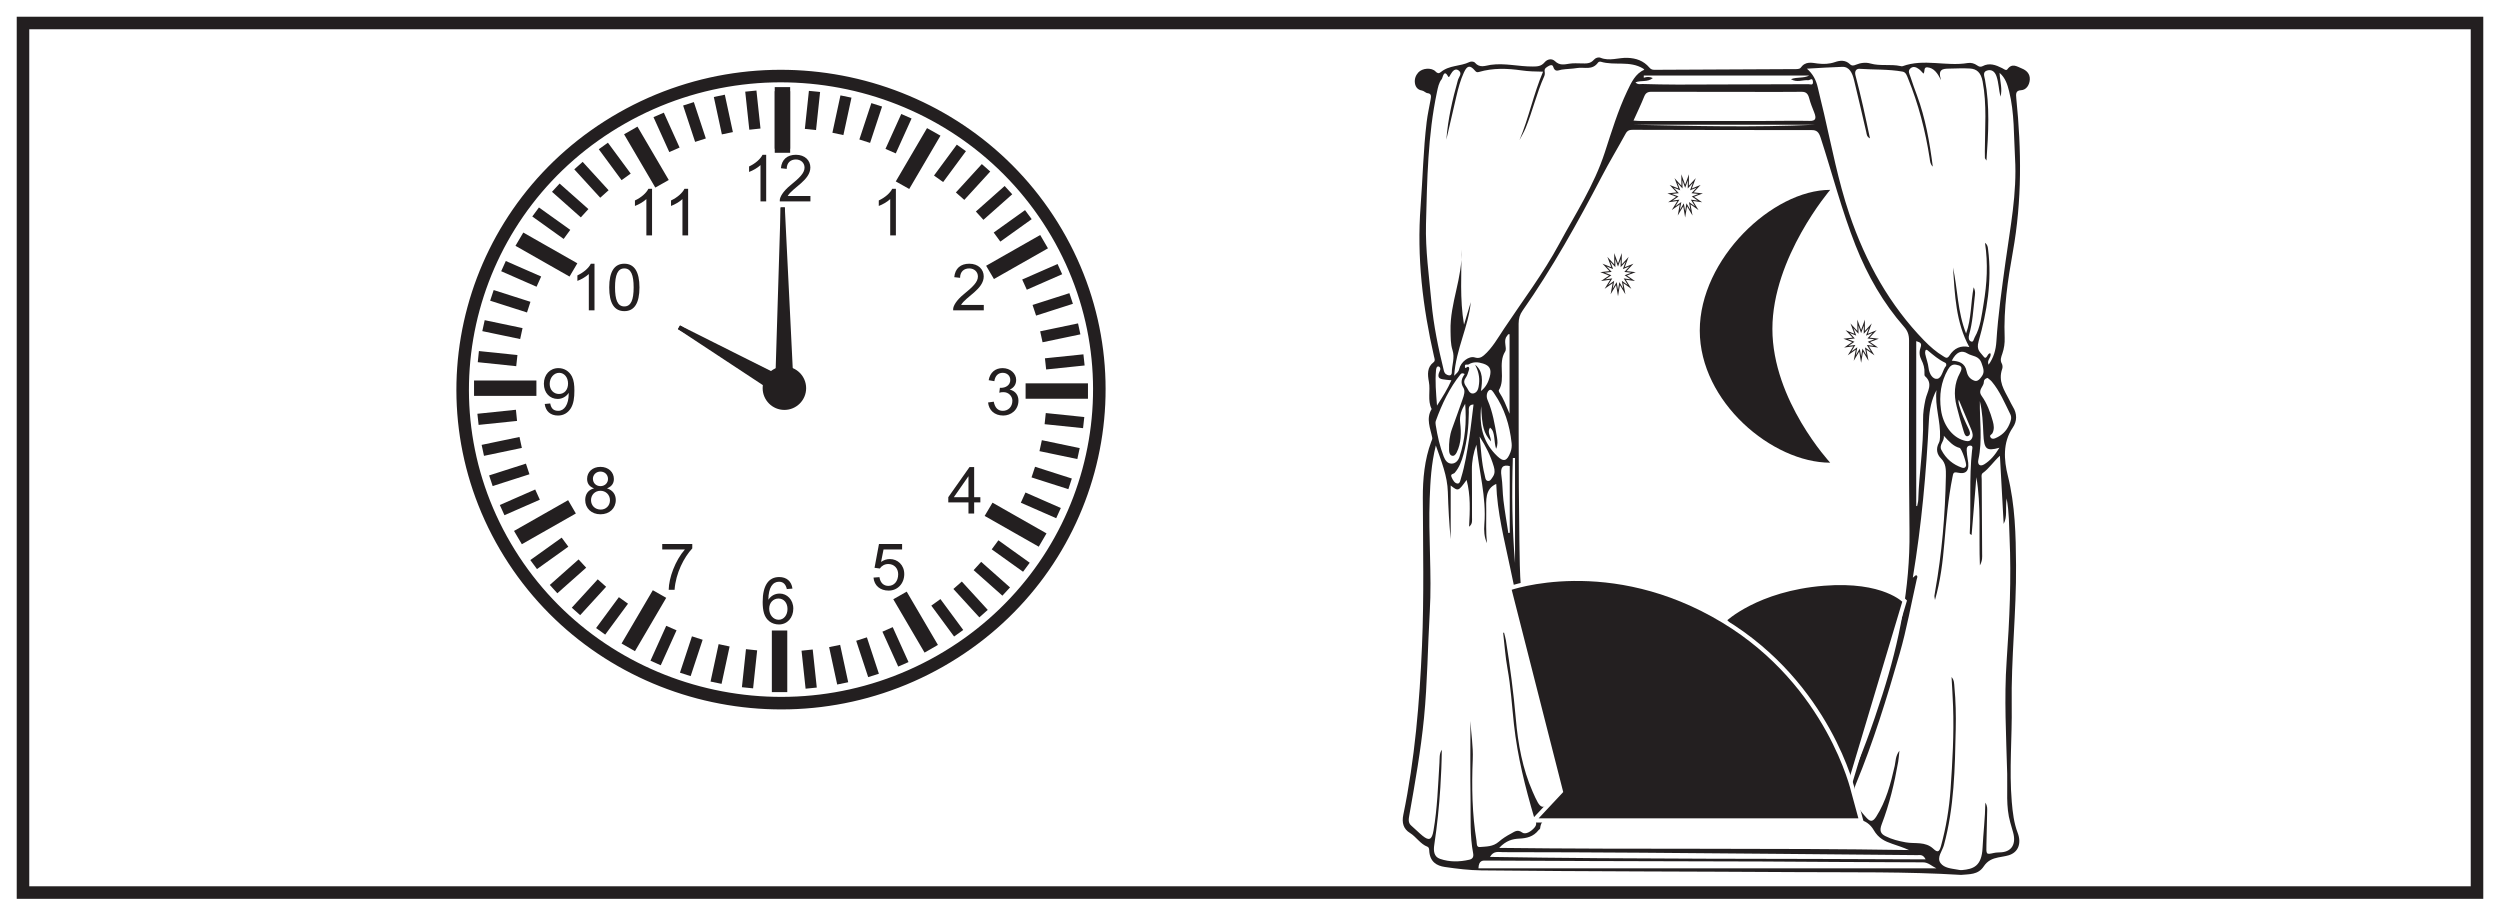 <?xml version="1.0" encoding="UTF-8"?>
<svg xmlns="http://www.w3.org/2000/svg" xmlns:xlink="http://www.w3.org/1999/xlink" width="598pt" height="219pt" viewBox="0 0 598 219" version="1.1">
<defs>
<g>
<symbol overflow="visible" id="glyph0-0">
<path style="stroke:none;" d="M 0.188 0 L 7.562 0 L 7.562 -10.312 L 0.188 -10.312 Z M 1.359 -9.594 L 6.375 -9.594 L 3.875 -5.812 Z M 0.938 -8.922 L 3.422 -5.172 C 3.422 -5.172 0.938 -1.391 0.938 -1.406 Z M 6.828 -8.922 L 6.828 -1.391 L 4.312 -5.172 Z M 6.375 -0.75 L 1.359 -0.75 L 3.875 -4.5 Z M 6.375 -0.75 "/>
</symbol>
<symbol overflow="visible" id="glyph0-1">
<path style="stroke:none;" d="M 5.812 -11.156 L 4.938 -11.156 C 4.453 -10.156 3.25 -9.078 1.719 -8.359 L 1.719 -7.047 C 2.609 -7.375 3.766 -8.031 4.453 -8.688 L 4.453 0 L 5.812 0 Z M 5.812 -11.156 "/>
</symbol>
<symbol overflow="visible" id="glyph0-2">
<path style="stroke:none;" d="M 2.328 -1.297 C 3.516 -3.312 7.75 -5.062 7.75 -8.125 C 7.75 -9.781 6.484 -11.156 4.297 -11.156 C 2.219 -11.156 0.891 -10.031 0.703 -7.938 L 2.094 -7.781 C 2.094 -9.266 3.031 -10.031 4.281 -10.031 C 5.5 -10.031 6.359 -9.203 6.359 -8.094 C 6.359 -6.75 5.078 -5.578 3.016 -3.891 C 1.125 -2.359 0.438 -0.984 0.438 -0.297 L 0.438 0 L 7.766 0 L 7.766 -1.297 Z M 2.328 -1.297 "/>
</symbol>
<symbol overflow="visible" id="glyph0-3">
<path style="stroke:none;" d="M 7.953 -3.391 C 7.953 -4.578 7.312 -5.672 5.875 -6.016 C 6.891 -6.484 7.406 -7.266 7.406 -8.344 C 7.406 -9.859 6.031 -11.156 4.156 -11.156 C 2.422 -11.156 1.156 -10.125 0.828 -8.266 L 2.188 -8.031 C 2.375 -9.328 3.109 -10.031 4.188 -10.031 C 5.219 -10.031 6 -9.344 6 -8.328 C 6 -7.031 4.844 -6.438 3.781 -6.438 C 3.688 -6.438 3.609 -6.438 3.516 -6.453 L 3.375 -5.266 C 3.812 -5.391 3.922 -5.406 4.391 -5.406 C 5.625 -5.406 6.5 -4.406 6.5 -3.375 C 6.5 -1.844 5.469 -0.938 4.219 -0.938 C 3.062 -0.938 2.328 -1.656 2.047 -3.125 L 0.688 -2.938 C 0.875 -1.109 2.188 0.188 4.328 0.188 C 6.125 0.188 7.953 -1.109 7.953 -3.391 Z M 7.953 -3.391 "/>
</symbol>
<symbol overflow="visible" id="glyph0-4">
<path style="stroke:none;" d="M 7.781 -8.391 C 7.562 -10.156 6.359 -11.156 4.609 -11.156 C 2.094 -11.156 0.656 -9.172 0.656 -5.203 C 0.656 -4.156 0.75 -3.234 0.984 -2.469 C 1.484 -0.812 2.844 0.188 4.547 0.188 C 6.547 0.188 7.984 -1.422 7.984 -3.609 C 7.984 -5.766 6.453 -7.203 4.75 -7.203 C 3.594 -7.203 2.672 -6.703 2.016 -5.719 C 2.031 -8.672 3.078 -10.031 4.562 -10.031 C 5.562 -10.031 6.172 -9.438 6.438 -8.281 Z M 2.219 -3.594 C 2.219 -5.062 3.234 -6.016 4.438 -6.016 C 5.703 -6.016 6.594 -5 6.594 -3.516 C 6.594 -2.031 5.703 -0.938 4.484 -0.938 C 3.203 -0.938 2.219 -2.109 2.219 -3.594 Z M 2.219 -3.594 "/>
</symbol>
<symbol overflow="visible" id="glyph0-5">
<path style="stroke:none;" d="M 6.609 -4.984 C 6.609 -2.469 5.562 -0.938 4.125 -0.938 C 2.969 -0.938 2.406 -1.516 2.188 -2.703 L 0.875 -2.578 C 1.094 -0.812 2.281 0.188 4.047 0.188 C 5.359 0.188 6.438 -0.438 7.141 -1.594 C 7.781 -2.688 7.969 -4.031 7.969 -5.75 C 7.969 -7.094 7.859 -8.188 7.391 -9.141 C 6.734 -10.422 5.531 -11.156 4.156 -11.156 C 2.125 -11.156 0.672 -9.609 0.672 -7.406 C 0.672 -5.219 2.109 -3.781 3.984 -3.781 C 5.031 -3.781 6.062 -4.359 6.609 -5.234 Z M 6.453 -7.469 C 6.453 -5.984 5.594 -4.969 4.281 -4.969 C 3.031 -4.969 2.062 -5.938 2.062 -7.375 C 2.062 -8.859 3.078 -10.031 4.328 -10.031 C 5.547 -10.031 6.453 -8.953 6.453 -7.469 Z M 6.453 -7.469 "/>
</symbol>
<symbol overflow="visible" id="glyph0-6">
<path style="stroke:none;" d="M 6.422 0 L 6.422 -2.656 L 7.906 -2.656 L 7.906 -3.906 L 6.422 -3.906 L 6.422 -11.109 L 5.312 -11.109 L 0.234 -3.906 L 0.234 -2.656 L 5.062 -2.656 L 5.062 0 Z M 1.562 -3.906 L 5.062 -8.922 L 5.062 -3.906 Z M 1.562 -3.906 "/>
</symbol>
<symbol overflow="visible" id="glyph0-7">
<path style="stroke:none;" d="M 3.062 -9.656 L 7.5 -9.656 L 7.5 -10.953 L 1.969 -10.953 L 0.906 -5.266 L 2.172 -5.094 C 2.594 -5.734 3.328 -6.172 4.188 -6.172 C 5.609 -6.172 6.562 -5.125 6.562 -3.734 C 6.562 -2.016 5.562 -0.938 4.219 -0.938 C 3.141 -0.938 2.297 -1.609 2.078 -3.031 L 0.656 -2.922 C 0.844 -0.984 2.266 0.188 4.281 0.188 C 6.422 0.188 8.016 -1.5 8.016 -3.766 C 8.016 -5.953 6.422 -7.359 4.562 -7.359 C 3.844 -7.359 3.109 -7.125 2.469 -6.672 Z M 3.062 -9.656 "/>
</symbol>
<symbol overflow="visible" id="glyph0-8">
<path style="stroke:none;" d="M 6.172 -9.656 C 3.844 -7 2.344 -2.859 2.297 0 L 3.703 0 C 3.969 -3.969 6 -7.844 7.938 -9.906 L 7.938 -10.953 L 0.75 -10.953 L 0.75 -9.656 Z M 6.172 -9.656 "/>
</symbol>
<symbol overflow="visible" id="glyph0-9">
<path style="stroke:none;" d="M 7.969 -3.219 C 7.969 -4.531 7.297 -5.547 5.875 -6.016 C 6.969 -6.438 7.516 -7.203 7.516 -8.25 C 7.516 -9.875 6.234 -11.156 4.297 -11.156 C 2.391 -11.156 1.109 -9.922 1.109 -8.281 C 1.109 -7.172 1.656 -6.422 2.766 -6.016 C 1.312 -5.641 0.656 -4.578 0.656 -3.219 C 0.656 -1.266 2.141 0.188 4.312 0.188 C 6.469 0.188 7.969 -1.25 7.969 -3.219 Z M 2.5 -8.328 C 2.5 -9.234 3.25 -10.031 4.297 -10.031 C 5.328 -10.031 6.109 -9.281 6.109 -8.266 C 6.109 -7.297 5.344 -6.547 4.312 -6.547 C 3.266 -6.547 2.5 -7.281 2.5 -8.328 Z M 2.047 -3.203 C 2.047 -4.406 2.938 -5.438 4.312 -5.438 C 5.531 -5.438 6.578 -4.516 6.578 -3.172 C 6.578 -1.812 5.547 -0.938 4.391 -0.938 C 2.984 -0.938 2.047 -1.922 2.047 -3.203 Z M 2.047 -3.203 "/>
</symbol>
<symbol overflow="visible" id="glyph0-10">
<path style="stroke:none;" d="M 0.703 -5.484 C 0.703 -1.688 1.922 0.188 4.328 0.188 C 6.703 0.188 7.938 -1.703 7.938 -5.484 C 7.938 -9.266 6.688 -11.156 4.312 -11.156 C 1.938 -11.156 0.703 -9.25 0.703 -5.484 Z M 2.094 -5.484 C 2.094 -8.484 2.734 -10.031 4.312 -10.031 C 5.922 -10.031 6.547 -8.453 6.547 -5.484 C 6.547 -2.5 5.906 -0.938 4.312 -0.938 C 2.719 -0.938 2.094 -2.516 2.094 -5.484 Z M 2.094 -5.484 "/>
</symbol>
</g>
</defs>
<g id="surface1">
<rect x="0" y="0" width="598" height="219" style="fill:rgb(100%,100%,100%);fill-opacity:1;stroke:none;"/>
<path style=" stroke:none;fill-rule:nonzero;fill:rgb(100%,100%,100%);fill-opacity:1;" d="M 5.5 5.5 L 592.5 5.5 L 592.5 213.5 L 5.5 213.5 Z M 5.5 5.5 "/>
<path style=" stroke:none;fill-rule:nonzero;fill:rgb(13.73%,12.16%,12.549%);fill-opacity:1;" d="M 594 4 L 4 4 L 4 215 L 594 215 Z M 591 212 L 7 212 L 7 7 L 591 7 Z M 591 212 "/>
<path style=" stroke:none;fill-rule:evenodd;fill:rgb(13.73%,12.16%,12.549%);fill-opacity:1;" d="M 347.176 90.953 C 346.672 90.91 346.301 90.898 345.93 90.84 C 344.816 90.668 343.367 90.793 344.469 88.555 C 344.641 88.211 344.441 87.789 344.219 87.695 C 343.637 87.453 343.531 88.219 343.5 88.527 C 343.246 91.164 343.484 93.777 343.73 97.02 C 345.164 94.777 346.262 93.055 347.176 90.953 M 362.395 134.695 L 362.395 109.547 C 362.219 109.551 362.047 109.551 361.871 109.555 C 361.602 117.941 361.695 126.32 362.395 134.695 M 434 29.844 L 390.938 29.844 C 405.293 30.145 419.648 30.512 434 29.844 M 352.469 96.75 C 351.137 96.789 351.348 97.855 351.344 98.656 C 351.312 102.043 350.945 105.367 350.086 108.598 C 349.641 110.273 349.047 111.863 347.945 113.117 C 347.672 113.422 346.855 113.305 347.211 114.125 C 347.512 114.828 347.949 115.625 348.656 115.664 C 349.223 115.695 349.32 114.859 349.492 114.309 C 350.43 111.262 350.926 108.082 351.418 104.906 C 351.832 102.215 352.121 99.496 352.469 96.75 M 465.512 87.508 C 465.617 87.047 465.473 86.848 465.258 86.75 C 463.738 86.043 462.438 84.922 461.109 83.816 C 460.531 83.328 460.414 84.172 460.52 84.688 C 460.75 85.785 461.18 86.84 461.301 87.949 C 461.477 89.531 462.375 90.766 463.375 90.617 C 464.547 90.445 464.691 88.367 465.512 87.508 M 353.926 104.43 C 354.281 107.508 354.367 110.656 355.145 113.672 C 355.289 114.238 355.293 114.965 355.914 115.043 C 356.473 115.113 356.754 114.535 357.082 114.059 C 357.613 113.281 357.574 112.492 357.32 111.617 C 356.559 109.008 355.375 106.691 353.926 104.43 M 478.258 107.102 C 475.082 107.992 474.594 107.418 474.422 103.812 C 474.297 101.184 474.211 98.52 473.578 95.945 C 473.516 100.625 474.242 105.301 473.227 109.953 C 472.957 111.188 473.648 111.676 474.652 111.051 C 476.066 110.172 477.176 108.895 478.258 107.102 M 361.133 111.48 C 359.391 111.066 358.84 111.836 359.148 113.879 C 359.438 115.789 359.391 117.77 359.625 119.691 C 359.945 122.309 360.395 124.902 360.793 127.508 C 360.906 127.484 361.02 127.461 361.133 127.438 Z M 464.961 104.238 C 465.176 105.535 463.734 106.379 464.375 107.617 C 465.516 109.816 467.238 111.16 469.301 111.863 C 469.691 112 470.098 111.969 470.285 111.402 C 470.457 110.883 469.23 107.273 468.746 107.148 C 467.227 106.758 466.184 105.582 464.961 104.238 M 466.863 86.277 C 468.527 86.371 470.008 86.758 470.414 88.805 C 470.68 90.133 471.402 90.738 472.277 91.062 C 473.051 91.355 473.645 90.609 474.109 89.926 C 474.801 88.906 474.34 87.934 474.004 86.91 C 473.383 85.008 471.766 85.273 470.613 84.551 C 469.18 83.648 467.918 84.223 466.863 86.277 M 361.086 98.961 L 361.086 79.938 C 360.66 79.855 360.637 80.191 360.484 80.359 C 359.461 81.5 360.574 83.234 360.031 84.09 C 358.227 86.953 360.211 90.562 358.523 93.34 C 358.465 93.434 358.562 93.738 358.656 93.879 C 359.594 95.273 360.223 96.895 361.086 98.961 M 354.238 93.535 C 355.414 92.621 355.984 91.465 356.336 90.18 C 356.848 88.32 356.32 87.461 354.746 86.961 C 353.535 86.574 352.414 86.5 351.266 87.172 C 351.008 87.324 350.434 87.023 350.41 87.492 C 350.359 88.566 350.898 87.652 351.16 87.734 C 351.57 87.863 351.43 88.316 351.355 88.551 C 351.16 89.176 350.969 89.855 350.609 90.34 C 349.695 91.594 350.707 92.281 351.105 93.125 C 351.426 93.801 351.926 94.332 352.629 94.062 C 353.512 93.727 353.672 92.77 353.785 91.812 C 353.984 90.148 353.578 88.652 352.855 87.238 C 354.801 88.812 354.617 91.051 354.238 93.535 M 475.445 90.402 C 474.895 90.512 474.531 90.867 474.543 91.328 C 474.559 92.504 472.969 93.246 474.02 94.715 C 475.273 96.465 476.066 98.551 476.672 100.738 C 476.941 101.715 477.086 102.664 476.586 103.637 C 476.422 103.953 475.715 104.098 476.203 104.699 C 476.508 105.074 476.949 104.965 477.316 104.805 C 478.73 104.199 479.895 103.219 480.613 101.566 C 480.961 100.766 481.285 99.938 480.867 99.09 C 479.523 96.387 478.344 93.535 476.445 91.285 C 476.137 90.918 475.738 90.66 475.445 90.402 M 369.406 194.832 C 369.406 194.957 369.406 195.086 369.41 195.211 L 443.762 195.211 C 443.762 195.086 443.762 194.957 443.762 194.832 Z M 354.297 97.164 C 353.75 102.336 354.973 106.078 358.152 109.117 C 359.676 110.574 360.488 110.316 361.305 108.16 C 361.574 107.453 361.656 106.707 361.578 105.988 C 361.117 101.633 359.84 97.664 357.504 94.258 C 357.176 93.781 356.695 92.77 356.051 93.48 C 355.625 93.953 355.465 94.852 355.84 95.707 C 357.051 98.477 357.547 101.52 358.066 104.543 C 358.223 105.465 358.316 106.43 357.863 107.352 C 357.594 106.457 357.527 105.547 357.422 104.648 C 357.309 103.738 357.16 102.832 356.41 102.289 C 355.637 103.465 356.676 104.406 356.629 105.586 C 354.883 103.531 354.52 102.137 354.297 97.164 M 458.363 121.004 C 458.438 121.027 458.508 121.051 458.578 121.074 C 458.672 120.555 458.832 120.043 458.848 119.523 C 459.031 113.129 460.137 106.812 460 100.387 C 459.965 98.77 460.234 97.172 460.559 95.598 C 460.949 93.715 462.535 91.793 460.441 89.961 C 460.312 89.848 460.32 89.445 460.332 89.184 C 460.387 88.059 460.094 87.047 459.613 86.117 C 459.133 85.184 459.016 84.211 459.371 83.227 C 459.852 81.898 459.098 81.891 458.363 81.602 Z M 468.531 95.602 C 468.395 96.086 468.516 96.508 468.641 96.969 C 469.16 98.902 469.984 100.656 470.816 102.406 C 471.094 102.992 471.492 103.816 470.93 104.207 C 470.156 104.754 469.875 103.699 469.684 103.086 C 469.074 101.141 468.523 99.168 468.023 97.18 C 467.32 94.41 467.453 91.691 468.809 89.242 C 469.672 87.68 468.926 87.438 467.898 87.238 C 467 87.059 466.43 87.555 465.938 88.414 C 464.262 91.352 463.809 94.547 464.285 98.035 C 464.766 101.547 466.875 104.5 469.672 105.332 C 470.32 105.523 471.051 105.754 471.566 105.039 C 472.082 104.332 471.836 103.496 471.539 102.77 C 470.555 100.371 469.539 97.996 468.531 95.602 M 350.355 89.465 C 349.844 89.18 349.559 89.285 349.363 89.527 C 346.762 92.766 344.914 96.59 343.441 100.695 C 343.34 100.98 343.371 101.371 343.426 101.695 C 343.844 104.281 344.402 106.816 345.34 109.215 C 345.699 110.137 346.223 110.82 347.086 110.891 C 348.043 110.969 348.77 110.262 349.09 109.328 C 350.473 105.238 350.82 100.961 350.469 96.586 C 349.633 97.965 349.059 99.328 349.273 101.145 C 349.555 103.547 349.543 105.996 348.449 108.207 C 348.18 108.75 347.785 109.207 347.215 108.973 C 346.738 108.777 346.633 108.199 346.617 107.637 C 346.566 105.867 346.738 104.152 347.348 102.504 C 348.215 100.168 349.031 97.805 349.867 95.449 C 350.184 94.566 350.527 93.516 350.051 92.75 C 349.254 91.473 349.641 90.508 350.355 89.465 M 432.789 18.062 L 393.191 18.062 C 393.191 18.242 393.191 18.418 393.191 18.594 C 393.867 18.375 394.543 18.301 395.363 18.672 C 394.059 19.738 392.555 19.137 391.195 19.699 C 391.785 20.324 392.363 20.082 392.895 20.094 C 395.695 20.164 398.5 20.238 401.301 20.234 C 411.734 20.223 422.168 20.191 432.602 20.137 C 432.98 20.133 433.793 20.547 433.648 19.473 C 433.512 18.461 432.941 19.219 432.527 19.184 C 431.219 19.062 429.855 19.824 428.395 18.941 C 429.883 18.355 431.328 18.801 432.789 18.062 M 460.609 205.559 C 459.977 204.293 459.238 204.555 458.621 204.547 C 436.66 204.344 414.695 204.137 392.734 203.969 C 381.664 203.883 370.598 203.855 359.531 203.836 C 358.484 203.836 357.273 203.43 356.406 204.973 C 391.148 205.551 425.75 205.348 460.609 205.559 M 463.172 207.699 C 462.047 207.164 461.246 206.27 459.988 206.27 C 447.133 206.258 434.281 206.129 421.426 206.07 C 407.785 206.012 394.148 206.004 380.512 205.961 C 372.203 205.934 363.895 205.887 355.586 205.848 C 354.695 205.844 353.727 205.703 353.645 207.699 Z M 390.734 28.84 C 391.41 28.883 391.906 28.941 392.402 28.941 C 402.277 28.945 412.156 28.945 422.035 28.938 C 425.633 28.938 429.227 28.84 432.82 28.922 C 434.332 28.957 434.531 28.34 433.945 26.863 C 433.512 25.773 433.059 24.672 432.762 23.523 C 432.465 22.379 431.977 21.949 430.957 21.961 C 426.523 22.02 422.094 21.984 417.66 21.977 C 410.25 21.969 402.84 21.957 395.43 21.957 C 394.602 21.957 393.781 21.863 393.301 23.07 C 392.559 24.945 391.68 26.742 390.734 28.84 M 358.602 202.816 C 391.605 203.227 424.109 202.797 456.621 203.332 C 455.289 202.719 453.945 202.297 452.609 201.836 C 450.879 201.246 449.332 200.539 448.184 198.539 C 447.426 197.215 446.047 196.125 444.477 196.098 C 440.102 196.02 435.727 195.941 431.352 195.949 C 411.488 196 391.625 196.078 371.762 196.16 C 370.387 196.164 368.695 195.469 368.398 198.16 C 368.383 198.309 368.148 198.414 368.031 198.562 C 366.781 200.164 365.156 200.512 363.434 200.594 C 361.805 200.668 360.258 201.055 358.602 202.816 M 359.555 151.379 C 359.625 151.359 359.695 151.336 359.766 151.316 C 359.918 151.941 360.113 152.555 360.219 153.195 C 361.211 159.406 362.035 165.645 362.586 171.941 C 363.109 177.996 364.215 183.93 366.602 189.355 C 368.605 193.91 368.691 193.781 372.215 191.176 C 373.527 190.207 373.926 189.109 373.508 187.336 C 372.68 183.84 371.66 180.422 370.746 176.961 C 367.164 163.367 364.09 149.59 361.223 135.754 C 359.848 129.125 358.125 122.562 357.902 115.75 C 355.164 116.973 355.5 119.676 355.512 122.207 C 355.523 124.777 355.406 127.348 355.68 129.918 C 355.016 128.473 354.938 126.891 355.059 125.379 C 355.586 118.879 353.746 112.742 353.156 106.387 C 352.445 108.309 352.062 110.293 352.074 112.383 C 352.09 116.156 352.121 119.934 352.105 123.711 C 352.102 124.445 352.289 125.324 351.402 125.988 C 351.613 122.137 351.785 118.469 350.812 114.801 C 348.816 117.555 348.816 117.555 347.004 116.129 L 347.004 128.969 C 346.637 125.203 346.438 121.441 346.324 117.676 C 346.207 113.82 344.82 110.48 343.453 106.559 C 342.328 111.059 342.145 115.172 341.984 119.25 C 341.629 128.273 342.531 137.297 342 146.328 C 341.504 154.793 341.453 163.293 340.621 171.738 C 339.852 179.57 338.477 187.262 337.117 194.961 C 336.949 195.91 336.766 196.805 337.59 197.504 C 338.504 198.281 339.355 199.172 340.281 199.926 C 341.84 201.195 342.516 200.883 342.891 198.695 C 343.812 193.34 343.977 187.887 344.316 182.453 C 344.383 181.395 344.25 180.273 344.879 179.344 C 344.852 182.383 344.719 185.406 344.527 188.418 C 344.234 192.984 343.766 197.523 343.086 202.031 C 342.859 203.508 342.965 204.93 344.461 205.441 C 346.773 206.234 349.113 206.176 351.457 205.645 C 352.156 205.484 352.559 205.074 352.375 204.098 C 351.574 199.918 351.812 195.652 351.754 191.422 C 351.66 185.098 351.727 178.77 351.727 172.445 C 351.879 175.512 352.418 178.531 352.285 181.625 C 352.012 188.164 352.125 194.699 353.184 201.152 C 353.273 201.723 353.113 202.691 353.988 202.609 C 355.539 202.469 357.117 202.555 358.5 201.352 C 359.402 200.57 360.41 199.926 361.438 199.395 C 362.25 198.973 362.945 198.281 364.109 199.137 C 364.887 199.711 366.258 198.926 367.113 197.879 C 367.852 196.977 367.188 196.277 366.965 195.512 C 364.832 188.27 362.98 180.945 362.137 173.293 C 361.645 168.828 361.398 164.328 360.586 159.902 C 360.074 157.105 359.887 154.223 359.555 151.379 M 345.965 33.402 C 346.348 28.488 347.43 23.781 348.738 19.137 C 348.941 18.414 349.855 17.57 348.922 16.863 C 348.098 16.242 347.461 16.965 346.973 17.812 C 346.84 18.043 346.605 18.66 346.43 18.344 C 345.348 16.363 345.125 18.625 344.852 18.945 C 344.18 19.73 343.953 20.934 343.715 22.047 C 341.527 32.395 341.371 42.992 341.098 53.562 C 340.938 59.844 341.832 66.051 342.402 72.277 C 342.914 77.855 344.043 83.27 345.363 88.633 C 345.562 89.449 346.027 89.668 346.59 89.789 C 346.984 89.875 347.273 89.566 347.273 89.121 C 347.266 87.328 348.051 85.617 347.438 83.742 C 346.969 82.305 347.008 80.715 346.969 79.156 C 346.793 72.465 349.914 66.422 349.586 59.672 C 349.605 65.566 349.152 71.457 350.191 77.668 C 350.812 75.605 351.312 73.938 351.812 72.273 C 351.23 78.285 348.277 83.449 347.836 89.887 C 348.438 89.246 348.883 88.992 349.043 88.25 C 349.41 86.598 351.379 85.055 352.773 85.5 C 353.652 85.781 354.309 85.547 354.957 84.988 C 356.93 83.277 358.273 80.867 359.766 78.625 C 364.242 71.887 369.105 65.504 373.016 58.238 C 376.848 51.121 381.27 44.434 383.879 36.43 C 385.492 31.477 387.012 26.465 389.211 21.824 C 390.203 19.734 391.195 17.57 393.312 16.699 C 393.191 16.562 393.129 16.457 393.047 16.406 C 389.824 14.441 386.23 15.766 382.898 14.762 C 382.707 14.707 382.379 14.785 382.262 14.953 C 380.863 16.91 378.938 15.984 377.25 16.273 C 376.027 16.48 374.785 16.469 373.562 16.656 C 372.766 16.777 371.949 17.406 371.512 15.93 C 371.367 15.453 370.836 15.539 370.457 15.773 C 369.988 16.074 369.344 16.297 369.484 17.129 C 369.555 17.574 369.527 17.906 369.367 18.27 C 367.574 22.25 366.578 26.648 364.906 30.688 C 364.496 31.676 363.941 32.578 363.449 33.523 C 365.688 28.246 366.805 22.508 369.098 17.148 C 367.203 17.113 365.586 17.078 363.965 16.84 C 360.555 16.348 357.133 16.23 353.758 17.215 C 353.312 17.348 353.117 17.258 352.785 16.867 C 351.652 15.531 350.945 15.652 350.184 17.297 C 349.336 19.129 348.809 21.129 348.34 23.141 C 347.539 26.559 346.754 29.984 345.965 33.402 M 462.324 39.855 C 461.703 39.273 461.684 38.59 461.586 37.945 C 460.559 31.289 458.895 24.891 456.414 18.801 C 456.113 18.062 455.898 17.277 455.105 17.133 C 451.688 16.52 448.23 16.699 444.797 16.461 C 444.148 16.414 443.52 16.887 443.84 18.07 C 444.488 20.5 445.074 22.957 445.641 25.422 C 446.207 27.898 446.715 30.395 447.297 33.098 C 446.496 32.699 446.527 32.098 446.41 31.594 C 445.441 27.449 444.5 23.293 443.488 19.156 C 443.082 17.48 442.398 15.941 440.668 15.988 C 437.934 16.066 435.199 16.266 432.211 16.426 C 433.633 17.664 434.414 19.137 434.816 20.926 C 435.285 23 435.812 25.062 436.297 27.133 C 438.156 35.164 439.703 43.301 442.32 51.066 C 446.309 62.898 452.145 73.121 460.242 81.441 C 461.656 82.891 463.152 84.199 464.816 85.199 C 465.305 85.492 465.75 85.914 466.266 85.102 C 467.445 83.242 469.051 82.551 471.062 83.02 C 467.824 77.137 467.598 70.535 467.16 63.992 C 468.281 69.145 468.238 74.629 470.285 79.766 C 471.586 76.195 471.375 72.488 472.094 68.719 C 472.605 69.719 472.422 70.418 472.344 71.121 C 472.012 74.121 471.844 77.16 471.02 80.051 C 470.824 80.734 470.891 81.363 471.379 81.637 C 472.066 82.027 472.117 81.078 472.359 80.664 C 473.746 78.258 474.016 75.398 474.477 72.641 C 475.277 67.879 475.574 63.066 474.809 58.09 C 475.445 58.539 475.48 59.086 475.547 59.625 C 476.516 67.223 475.297 74.562 473.281 81.664 C 472.672 83.805 473.746 84.262 474.422 85.219 C 475.258 86.406 475.379 84.262 476.121 84.535 C 476.434 85.504 475.164 86.043 475.664 87.238 C 476.879 85.586 477.402 83.715 477.535 81.68 C 477.941 75.289 478.852 68.992 479.715 62.672 C 480.836 54.445 482.496 46.266 481.996 37.828 C 481.68 32.465 481.887 27.027 480.57 21.801 C 480.172 20.215 479.699 18.637 478.297 17.43 C 478.402 19.586 479.031 21.324 478.508 23.121 C 478.109 21.496 478.094 19.805 477.562 18.254 C 477.125 16.98 476.27 16.547 475.254 16.887 C 474.207 17.238 474.656 18.223 474.812 19.066 C 475.988 25.387 475.629 31.73 475.164 38.406 C 474.898 37.992 474.793 37.906 474.789 37.816 C 474.77 37.277 474.773 36.738 474.773 36.203 C 474.789 30.621 475.289 25.035 474.242 19.48 C 473.848 17.363 472.836 16.484 471.23 16.391 C 469.555 16.293 467.867 16.379 466.188 16.414 C 464.82 16.445 463.406 16.48 464.309 19.168 C 463.465 17.512 462.609 16.242 461.012 16.105 C 460.047 16.023 460.512 17.191 460.09 17.609 C 459.695 17.207 459.383 16.805 459.008 16.531 C 458.363 16.062 457.641 15.758 456.957 16.371 C 456.266 16.996 456.781 17.75 456.984 18.387 C 457.465 19.895 458.008 21.371 458.555 22.848 C 460.543 28.234 461.566 33.918 462.324 39.855 M 457.543 138.191 C 457.949 137.887 458.23 137.535 458.375 137.602 C 458.824 137.809 458.551 138.273 458.473 138.621 C 457.141 144.531 456.066 150.551 454.402 156.32 C 451.34 166.938 448.109 177.492 443.918 187.57 C 443.148 189.418 443.352 191.055 444.254 192.707 C 444.879 193.844 445.688 194.754 446.52 195.668 C 447.469 196.703 448.066 196.477 448.805 195.324 C 451.117 191.703 452.25 187.504 453.215 183.191 C 453.453 182.109 453.367 180.863 454.344 179.566 C 454.215 180.754 454.176 181.488 454.051 182.199 C 453.152 187.348 451.938 192.395 450.102 197.172 C 449.504 198.727 449.887 199.441 450.977 199.996 C 452.535 200.789 454.168 201.18 455.848 201.488 C 458.078 201.895 460.527 201.195 462.5 203.062 C 463.477 203.988 463.898 203.789 464.285 202.363 C 465.496 197.926 466.258 193.395 466.578 188.742 C 467.027 182.164 467.414 175.586 467.176 168.98 C 467.09 166.68 466.941 164.387 466.812 161.945 C 467.473 162.695 467.422 163.543 467.496 164.328 C 467.816 167.68 467.887 171.047 467.812 174.422 C 467.617 183.785 467.457 193.145 464.977 202.188 C 464.598 203.574 463.188 205.133 464.195 206.473 C 465.082 207.648 466.738 207.746 468.133 207.996 C 468.52 208.066 468.918 208.16 469.305 208.125 C 472 207.879 474.023 207.234 474.23 202.801 C 474.395 199.285 474.84 195.781 474.898 191.996 C 475.434 192.832 475.34 193.523 475.328 194.172 C 475.285 196.801 475.223 199.422 475.152 202.047 C 475.09 204.457 475.078 204.434 476.973 204.02 C 477.57 203.887 478.199 203.918 478.812 203.863 C 481.277 203.629 482.301 201.801 481.516 199.039 C 481.301 198.273 481.078 197.512 480.859 196.746 C 479.773 192.949 480.223 188.992 480.121 185.105 C 479.887 176.082 479.363 167.055 479.992 158.027 C 480.68 148.211 481.133 138.391 480.684 128.539 C 480.551 125.621 480.621 122.68 479.984 119.219 C 479.645 121.629 480.207 123.586 479.277 125.316 C 478.98 119.965 478.688 114.617 478.379 109.016 C 476.836 110.418 475.766 112.094 474.273 113.156 C 473.84 113.461 474.02 114.141 474.023 114.668 C 474.059 120.605 474.102 126.539 474.129 132.473 C 474.133 133.227 474.242 134.027 473.59 135.25 C 473.305 127.848 473.918 120.969 472.746 114.148 C 472.367 118.754 471.988 123.359 471.609 127.965 C 471.234 127.789 471.16 127.664 471.168 127.547 C 471.512 120.961 470.992 114.34 471.711 107.77 C 471.758 107.355 472.047 106.598 471.285 106.586 C 470.676 106.574 470.371 107.027 470.434 107.77 C 470.492 108.438 470.531 109.113 470.66 109.762 C 471.199 112.438 470.48 113.559 468.246 113.051 C 467.219 112.82 467.215 113.23 467.031 114.137 C 465.984 119.328 465.543 124.609 465.086 129.91 C 464.699 134.363 464.191 138.836 462.848 143.512 C 462.758 142.895 462.691 142.707 462.711 142.535 C 462.754 142.133 462.832 141.742 462.898 141.348 C 464.512 132.293 465.281 123.125 465.457 113.879 C 465.484 112.316 465.477 110.848 464.305 109.68 C 463.312 108.695 462.992 107.371 463.797 105.895 C 463.988 105.531 464.035 105.008 464.055 104.551 C 464.223 100.762 462.762 97.164 463.215 93.316 C 462.004 95.57 461.523 98.027 461.395 100.574 C 460.754 113.09 459.648 125.535 457.543 138.191 M 371.535 193.641 L 372.496 193.641 C 383.777 193.66 395.062 193.695 406.344 193.699 C 418.023 193.703 429.707 193.656 441.387 193.691 C 442.723 193.695 443.152 193.41 442.379 191.879 C 441.781 190.707 441.348 189.438 441.973 188.074 C 445.234 180.996 447.902 173.598 450.309 166.047 C 454.309 153.496 456.902 140.656 456.75 127.094 C 456.578 111.879 456.625 96.66 456.645 81.445 C 456.645 80.012 456.27 79.098 455.434 78.148 C 450.539 72.566 446.734 66.016 443.848 58.703 C 440.551 50.359 438.281 41.527 435.496 32.941 C 435.039 31.527 434.516 31.117 433.348 31.117 C 419.086 31.121 404.828 31.082 390.57 31.051 C 389.883 31.047 389.301 31.137 388.848 31.973 C 386.98 35.41 384.957 38.73 383.145 42.211 C 377.332 53.344 371.25 64.246 364.191 74.32 C 363.547 75.234 363.254 76.191 363.254 77.426 C 363.297 94.824 363.184 112.223 363.441 129.621 C 363.551 137.039 363.547 144.398 365.781 151.535 C 367.574 157.258 368.297 163.387 369.879 169.227 C 371.25 174.297 373.215 179.094 374.465 184.184 C 375.863 189.871 377.223 189.457 371.785 193.121 C 371.742 193.152 371.73 193.234 371.535 193.641 M 469.082 209.277 C 455.949 208.473 442.809 208.695 429.676 208.609 C 404.566 208.449 379.457 208.465 354.348 208.195 C 351.457 208.164 348.5 207.805 345.602 207.379 C 343.723 207.102 341.969 206.207 341.863 203.344 C 341.852 202.98 341.727 202.637 341.445 202.535 C 339.781 201.926 338.75 200.16 337.266 199.246 C 335.703 198.289 335.273 196.828 335.676 194.879 C 338.422 181.617 339.559 168.098 340.141 154.496 C 340.648 142.703 340.383 130.906 340.34 119.109 C 340.324 114.527 340.754 109.961 342.34 105.684 C 342.453 105.379 342.652 105.02 342.602 104.75 C 342.16 102.453 341.035 100.191 342.449 97.836 C 341.406 95.785 342.195 93.473 341.789 91.324 C 341.457 89.562 341.348 87.832 342.891 86.664 C 343.375 86.301 343.137 85.789 343.012 85.242 C 340.324 73.465 338.871 61.543 339.812 49.277 C 340.324 42.578 340.449 35.828 341.262 29.156 C 341.48 27.363 341.879 25.598 342.199 23.824 C 342.336 23.055 342.434 22.391 341.48 22.289 C 341.004 22.242 340.629 21.727 340.094 21.641 C 339.262 21.512 338.602 20.953 338.449 19.887 C 338.312 18.895 338.633 18.035 339.238 17.355 C 340.211 16.262 342.457 16.094 343.398 17.113 C 343.812 17.562 344.199 17.617 344.598 17.281 C 346.668 15.531 349.27 15.934 351.504 14.832 C 351.867 14.656 352.543 14.695 352.793 14.984 C 353.977 16.375 355.289 15.691 356.586 15.508 C 359.961 15.027 363.301 15.945 366.668 15.91 C 367.691 15.902 368.637 15.891 369.453 14.918 C 370.16 14.074 371.254 13.949 371.949 14.629 C 373.09 15.73 374.199 15.414 375.422 15.23 C 376.359 15.086 377.328 15.148 378.281 15.164 C 379.344 15.18 380.391 15.305 381.262 14.289 C 381.676 13.809 382.348 13.617 382.852 13.82 C 385.023 14.699 387.172 13.746 389.324 13.836 C 391.305 13.918 393.109 14.484 394.539 16.168 C 395.078 16.805 395.66 16.699 396.25 16.695 C 407.258 16.656 418.262 16.605 429.266 16.531 C 429.762 16.531 430.461 16.559 430.715 16.207 C 431.891 14.562 433.379 15.023 434.797 15.195 C 436.211 15.367 437.559 15.328 438.949 14.844 C 440.129 14.438 441.414 14.301 442.496 15.348 C 442.969 15.801 443.41 15.699 443.906 15.492 C 445.047 15.023 446.258 14.859 447.398 15.188 C 449.781 15.863 452.215 15.285 454.594 15.801 C 454.758 15.84 454.941 15.895 455.094 15.836 C 460.23 13.957 465.5 15.941 470.672 15.078 C 471.441 14.949 472.242 15.141 472.945 15.648 C 473.348 15.938 473.754 16.086 474.219 15.836 C 475.852 14.953 477.395 15.531 478.914 16.297 C 479.332 16.508 479.875 16.977 480.16 16.582 C 481.301 15.012 482.438 15.902 483.613 16.375 C 484.73 16.82 485.625 17.656 485.527 19.07 C 485.434 20.383 484.66 21.52 483.445 21.578 C 482.156 21.645 482.184 22.422 482.301 23.574 C 483.543 35.82 483.668 48.008 481.484 60.176 C 480.27 66.945 479.238 73.801 479.516 80.809 C 479.566 82.086 479.375 83.367 478.969 84.562 C 478.691 85.383 478.348 86.121 478.855 87.02 C 479.02 87.309 479.055 87.867 478.941 88.195 C 477.883 91.184 479.406 93.312 480.574 95.566 C 480.871 96.141 481.137 96.738 481.469 97.277 C 482.523 98.973 482.512 100.742 481.441 102.301 C 479.004 105.863 479.352 110.094 480.273 113.785 C 482.031 120.844 482.184 127.969 482.238 135.18 C 482.332 146.379 481.035 157.523 481.203 168.719 C 481.316 176.406 480.57 184.086 481.215 191.77 C 481.43 194.324 481.723 196.848 482.625 199.211 C 483.602 201.773 482.746 203.914 480.453 204.59 C 479.641 204.832 478.797 204.926 477.969 205.098 C 476.629 205.375 475.438 205.84 474.508 207.242 C 473.133 209.32 471.004 209.07 469.082 209.277 "/>
<path style="fill-rule:nonzero;fill:rgb(13.73%,12.16%,12.549%);fill-opacity:1;stroke-width:1;stroke-linecap:butt;stroke-linejoin:miter;stroke:rgb(100%,100%,100%);stroke-opacity:1;stroke-miterlimit:10;" d="M -0.002 -0.002 C -0.002 -0.002 -4.908 5.307 -19.318 4.162 C -35.392 2.885 -43.099 -4.506 -43.099 -4.506 L -12.943 -43.256 Z M -0.002 -0.002 " transform="matrix(1,0,0,-1,455.591,143.772)"/>
<path style="fill-rule:nonzero;fill:rgb(13.73%,12.16%,12.549%);fill-opacity:1;stroke-width:1;stroke-linecap:butt;stroke-linejoin:miter;stroke:rgb(100%,100%,100%);stroke-opacity:1;stroke-miterlimit:10;" d="M -0 0.002 C -0 0.002 -5.781 25.541 -31.043 40.799 C -58.25 57.228 -82.301 48.58 -82.301 48.58 L -69.926 0.002 L -76.41 -6.924 L 1.883 -6.924 Z M -0 0.002 " transform="matrix(1,0,0,-1,443.297,189.318)"/>
<path style=" stroke:none;fill-rule:nonzero;fill:rgb(13.73%,12.16%,12.549%);fill-opacity:1;" d="M 423.957 78.68 C 423.957 95.797 437.785 110.676 437.785 110.676 C 423.98 110.676 406.586 96.184 406.586 79.062 C 406.586 61.945 423.98 45.414 437.785 45.414 C 437.785 45.414 423.957 61.559 423.957 78.68 "/>
<path style="fill:none;stroke-width:0.25;stroke-linecap:butt;stroke-linejoin:miter;stroke:rgb(13.73%,12.16%,12.549%);stroke-opacity:1;stroke-miterlimit:10;" d="M -0.001 -0.002 L 0.776 2.143 L 0.757 -0.193 L 2.194 1.385 L 1.385 -0.74 L 3.229 -0.002 L 1.772 -1.549 L 3.71 -1.771 L 1.854 -2.474 L 3.55 -3.623 L 1.616 -3.357 L 2.772 -5.236 L 1.096 -4.049 L 1.514 -6.33 L 0.385 -4.428 L -0.001 -6.717 L -0.388 -4.428 L -1.521 -6.33 L -1.099 -4.049 L -2.775 -5.236 L -1.615 -3.357 L -3.548 -3.623 L -1.857 -2.474 L -3.712 -1.771 L -1.775 -1.549 L -3.232 -0.002 L -1.388 -0.74 L -2.193 1.385 L -0.759 -0.193 L -0.779 2.143 Z M -0.001 -0.002 " transform="matrix(1,0,0,-1,403.087,44.561)"/>
<path style="fill:none;stroke-width:0.25;stroke-linecap:butt;stroke-linejoin:miter;stroke:rgb(13.73%,12.16%,12.549%);stroke-opacity:1;stroke-miterlimit:10;" d="M 0.002 -0.001 L 0.775 2.14 L 0.76 -0.192 L 2.193 1.382 L 1.385 -0.739 L 3.228 -0.001 L 1.775 -1.548 L 3.709 -1.77 L 1.853 -2.474 L 3.549 -3.622 L 1.615 -3.356 L 2.771 -5.235 L 1.095 -4.052 L 1.517 -6.329 L 0.388 -4.431 L 0.002 -6.716 L -0.389 -4.431 L -1.518 -6.329 L -1.096 -4.052 L -2.772 -5.235 L -1.615 -3.356 L -3.549 -3.622 L -1.854 -2.474 L -3.709 -1.77 L -1.776 -1.548 L -3.233 -0.001 L -1.389 -0.739 L -2.194 1.382 L -0.76 -0.192 L -0.776 2.14 Z M 0.002 -0.001 " transform="matrix(1,0,0,-1,387.026,63.398)"/>
<path style="fill:none;stroke-width:0.25;stroke-linecap:butt;stroke-linejoin:miter;stroke:rgb(13.73%,12.16%,12.549%);stroke-opacity:1;stroke-miterlimit:10;" d="M 0.001 0.001 L 0.774 2.142 L 0.758 -0.194 L 2.192 1.384 L 1.387 -0.741 L 3.231 0.001 L 1.774 -1.546 L 3.712 -1.772 L 1.856 -2.472 L 3.547 -3.624 L 1.614 -3.358 L 2.77 -5.233 L 1.094 -4.05 L 1.516 -6.327 L 0.387 -4.429 L 0.001 -6.718 L -0.386 -4.429 L -1.519 -6.327 L -1.097 -4.05 L -2.773 -5.233 L -1.617 -3.358 L -3.55 -3.624 L -1.855 -2.472 L -3.71 -1.772 L -1.773 -1.546 L -3.234 0.001 L -1.386 -0.741 L -2.195 1.384 L -0.757 -0.194 L -0.777 2.142 Z M 0.001 0.001 " transform="matrix(1,0,0,-1,445.179,79.314)"/>
<path style=" stroke:none;fill-rule:nonzero;fill:rgb(100%,100%,100%);fill-opacity:1;" d="M 252.75 55.703 C 273.773 91.566 261.297 137.43 224.883 158.137 C 188.469 178.844 141.906 166.555 120.883 130.688 C 99.859 94.824 112.336 48.961 148.75 28.254 C 185.164 7.547 231.727 19.836 252.75 55.703 "/>
<path style="fill:none;stroke-width:3;stroke-linecap:butt;stroke-linejoin:miter;stroke:rgb(13.73%,12.16%,12.549%);stroke-opacity:1;stroke-miterlimit:10;" d="M -0 -0.001 C 21.023 -35.865 8.546 -81.728 -27.868 -102.435 C -64.282 -123.142 -110.844 -110.853 -131.868 -74.986 C -152.891 -39.122 -140.414 6.741 -104 27.448 C -67.586 48.155 -21.024 35.866 -0 -0.001 Z M -0 -0.001 " transform="matrix(1,0,0,-1,252.75,55.702)"/>
<path style="fill-rule:nonzero;fill:rgb(100%,100%,100%);fill-opacity:1;stroke-width:3;stroke-linecap:butt;stroke-linejoin:miter;stroke:rgb(13.73%,12.16%,12.549%);stroke-opacity:1;stroke-miterlimit:10;" d="M 187.508 183.953 L 186.816 183.953 L 186.816 195.691 L 187.508 195.691 Z M 187.508 183.953 " transform="matrix(1,0,0,-1,0,219)"/>
<path style="fill-rule:nonzero;fill:rgb(100%,100%,100%);fill-opacity:1;stroke-width:3;stroke-linecap:butt;stroke-linejoin:miter;stroke:rgb(13.73%,12.16%,12.549%);stroke-opacity:1;stroke-miterlimit:10;" d="M 0.001 -0.001 L -0.601 -0.34 L -6.558 9.824 L -5.96 10.167 Z M 0.001 -0.001 " transform="matrix(1,0,0,-1,157.898,42.495)"/>
<path style="fill-rule:nonzero;fill:rgb(100%,100%,100%);fill-opacity:1;stroke-width:3;stroke-linecap:butt;stroke-linejoin:miter;stroke:rgb(13.73%,12.16%,12.549%);stroke-opacity:1;stroke-miterlimit:10;" d="M 0 -0.001 L -0.347 -0.591 L -10.668 5.28 L -10.32 5.87 Z M 0 -0.001 " transform="matrix(1,0,0,-1,136.035,63.53)"/>
<path style="fill-rule:nonzero;fill:rgb(100%,100%,100%);fill-opacity:1;stroke-width:3;stroke-linecap:butt;stroke-linejoin:miter;stroke:rgb(13.73%,12.16%,12.549%);stroke-opacity:1;stroke-miterlimit:10;" d="M 126.809 125.805 L 114.891 125.805 L 114.891 126.484 L 126.809 126.484 Z M 126.809 125.805 " transform="matrix(1,0,0,-1,0,219)"/>
<path style="fill-rule:nonzero;fill:rgb(100%,100%,100%);fill-opacity:1;stroke-width:3;stroke-linecap:butt;stroke-linejoin:miter;stroke:rgb(13.73%,12.16%,12.549%);stroke-opacity:1;stroke-miterlimit:10;" d="M 0.001 0 L 0.345 -0.59 L -9.975 -6.461 L -10.323 -5.871 Z M 0.001 0 " transform="matrix(1,0,0,-1,135.342,121.68)"/>
<path style="fill-rule:nonzero;fill:rgb(100%,100%,100%);fill-opacity:1;stroke-width:3;stroke-linecap:butt;stroke-linejoin:miter;stroke:rgb(13.73%,12.16%,12.549%);stroke-opacity:1;stroke-miterlimit:10;" d="M 0.001 -0.001 L 0.598 -0.341 L -5.359 -10.509 L -5.96 -10.165 Z M 0.001 -0.001 " transform="matrix(1,0,0,-1,156.698,143.214)"/>
<path style="fill-rule:nonzero;fill:rgb(100%,100%,100%);fill-opacity:1;stroke-width:3;stroke-linecap:butt;stroke-linejoin:miter;stroke:rgb(13.73%,12.16%,12.549%);stroke-opacity:1;stroke-miterlimit:10;" d="M 186.125 66.684 L 186.816 66.684 L 186.816 54.945 L 186.125 54.945 Z M 186.125 66.684 " transform="matrix(1,0,0,-1,0,219)"/>
<path style="fill-rule:nonzero;fill:rgb(100%,100%,100%);fill-opacity:1;stroke-width:3;stroke-linecap:butt;stroke-linejoin:miter;stroke:rgb(13.73%,12.16%,12.549%);stroke-opacity:1;stroke-miterlimit:10;" d="M 0.001 0.001 L 0.599 0.341 L 6.556 -9.823 L 5.959 -10.167 Z M 0.001 0.001 " transform="matrix(1,0,0,-1,215.737,143.896)"/>
<path style="fill-rule:nonzero;fill:rgb(100%,100%,100%);fill-opacity:1;stroke-width:3;stroke-linecap:butt;stroke-linejoin:miter;stroke:rgb(13.73%,12.16%,12.549%);stroke-opacity:1;stroke-miterlimit:10;" d="M -0.002 0.002 L 0.346 0.591 L 10.666 -5.28 L 10.322 -5.87 Z M -0.002 0.002 " transform="matrix(1,0,0,-1,237.6,122.861)"/>
<path style="fill-rule:nonzero;fill:rgb(100%,100%,100%);fill-opacity:1;stroke-width:3;stroke-linecap:butt;stroke-linejoin:miter;stroke:rgb(13.73%,12.16%,12.549%);stroke-opacity:1;stroke-miterlimit:10;" d="M 246.824 125.805 L 258.742 125.805 L 258.742 125.121 L 246.824 125.121 Z M 246.824 125.805 " transform="matrix(1,0,0,-1,0,219)"/>
<path style="fill-rule:nonzero;fill:rgb(100%,100%,100%);fill-opacity:1;stroke-width:3;stroke-linecap:butt;stroke-linejoin:miter;stroke:rgb(13.73%,12.16%,12.549%);stroke-opacity:1;stroke-miterlimit:10;" d="M 0.001 0 L -0.347 0.59 L 9.974 6.461 L 10.321 5.867 Z M 0.001 0 " transform="matrix(1,0,0,-1,238.292,64.711)"/>
<path style="fill-rule:nonzero;fill:rgb(100%,100%,100%);fill-opacity:1;stroke-width:3;stroke-linecap:butt;stroke-linejoin:miter;stroke:rgb(13.73%,12.16%,12.549%);stroke-opacity:1;stroke-miterlimit:10;" d="M 0.002 0.002 L -0.6 0.341 L 5.357 10.505 L 5.959 10.166 Z M 0.002 0.002 " transform="matrix(1,0,0,-1,216.936,43.177)"/>
<path style="fill-rule:nonzero;fill:rgb(100%,100%,100%);fill-opacity:1;stroke-width:3;stroke-linecap:butt;stroke-linejoin:miter;stroke:rgb(13.73%,12.16%,12.549%);stroke-opacity:1;stroke-miterlimit:10;" d="M 187.508 184.926 L 186.816 184.926 L 186.816 196.664 L 187.508 196.664 Z M 187.508 184.926 " transform="matrix(1,0,0,-1,0,219)"/>
<path style="fill-rule:nonzero;fill:rgb(100%,100%,100%);fill-opacity:1;stroke-width:2;stroke-linecap:butt;stroke-linejoin:miter;stroke:rgb(13.73%,12.16%,12.549%);stroke-opacity:1;stroke-miterlimit:10;" d="M 0.001 0.002 L -0.687 -0.072 L -1.449 7.037 L -0.757 7.107 Z M 0.001 0.002 " transform="matrix(1,0,0,-1,180.808,29.857)"/>
<path style="fill-rule:nonzero;fill:rgb(100%,100%,100%);fill-opacity:1;stroke-width:2;stroke-linecap:butt;stroke-linejoin:miter;stroke:rgb(13.73%,12.16%,12.549%);stroke-opacity:1;stroke-miterlimit:10;" d="M -0.002 -0.001 L -0.678 -0.142 L -2.185 6.85 L -1.51 6.991 Z M -0.002 -0.001 " transform="matrix(1,0,0,-1,174.119,30.823)"/>
<path style="fill-rule:nonzero;fill:rgb(100%,100%,100%);fill-opacity:1;stroke-width:2;stroke-linecap:butt;stroke-linejoin:miter;stroke:rgb(13.73%,12.16%,12.549%);stroke-opacity:1;stroke-miterlimit:10;" d="M 0.001 -0.001 L -0.659 -0.212 L -2.901 6.585 L -2.241 6.796 Z M 0.001 -0.001 " transform="matrix(1,0,0,-1,167.569,32.472)"/>
<path style="fill-rule:nonzero;fill:rgb(100%,100%,100%);fill-opacity:1;stroke-width:2;stroke-linecap:butt;stroke-linejoin:miter;stroke:rgb(13.73%,12.16%,12.549%);stroke-opacity:1;stroke-miterlimit:10;" d="M 0 0.001 L -0.633 -0.276 L -3.586 6.251 L -2.949 6.528 Z M 0 0.001 " transform="matrix(1,0,0,-1,161.23,34.786)"/>
<path style="fill-rule:nonzero;fill:rgb(100%,100%,100%);fill-opacity:1;stroke-width:2;stroke-linecap:butt;stroke-linejoin:miter;stroke:rgb(13.73%,12.16%,12.549%);stroke-opacity:1;stroke-miterlimit:10;" d="M 0.001 0.002 L -0.562 -0.401 L -4.823 5.381 L -4.265 5.783 Z M 0.001 0.002 " transform="matrix(1,0,0,-1,149.46,41.303)"/>
<path style="fill-rule:nonzero;fill:rgb(100%,100%,100%);fill-opacity:1;stroke-width:2;stroke-linecap:butt;stroke-linejoin:miter;stroke:rgb(13.73%,12.16%,12.549%);stroke-opacity:1;stroke-miterlimit:10;" d="M -0.001 -0.001 L -0.513 -0.458 L -5.368 4.855 L -4.857 5.312 Z M -0.001 -0.001 " transform="matrix(1,0,0,-1,144.157,45.433)"/>
<path style="fill-rule:nonzero;fill:rgb(100%,100%,100%);fill-opacity:1;stroke-width:2;stroke-linecap:butt;stroke-linejoin:miter;stroke:rgb(13.73%,12.16%,12.549%);stroke-opacity:1;stroke-miterlimit:10;" d="M 0.002 0.001 L -0.463 -0.507 L -5.857 4.278 L -5.393 4.782 Z M 0.002 0.001 " transform="matrix(1,0,0,-1,139.322,50.087)"/>
<path style="fill-rule:nonzero;fill:rgb(100%,100%,100%);fill-opacity:1;stroke-width:2;stroke-linecap:butt;stroke-linejoin:miter;stroke:rgb(13.73%,12.16%,12.549%);stroke-opacity:1;stroke-miterlimit:10;" d="M 0 0.002 L -0.406 -0.553 L -6.277 3.65 L -5.871 4.201 Z M 0 0.002 " transform="matrix(1,0,0,-1,135.007,55.212)"/>
<path style="fill-rule:nonzero;fill:rgb(100%,100%,100%);fill-opacity:1;stroke-width:2;stroke-linecap:butt;stroke-linejoin:miter;stroke:rgb(13.73%,12.16%,12.549%);stroke-opacity:1;stroke-miterlimit:10;" d="M -0.001 -0 L -0.282 -0.621 L -6.911 2.285 L -6.63 2.906 Z M -0.001 -0 " transform="matrix(1,0,0,-1,128.122,66.652)"/>
<path style="fill-rule:nonzero;fill:rgb(100%,100%,100%);fill-opacity:1;stroke-width:2;stroke-linecap:butt;stroke-linejoin:miter;stroke:rgb(13.73%,12.16%,12.549%);stroke-opacity:1;stroke-miterlimit:10;" d="M -0.002 0.001 L -0.212 -0.648 L -7.115 1.559 L -6.9 2.208 Z M -0.002 0.001 " transform="matrix(1,0,0,-1,125.626,72.841)"/>
<path style="fill-rule:nonzero;fill:rgb(100%,100%,100%);fill-opacity:1;stroke-width:2;stroke-linecap:butt;stroke-linejoin:miter;stroke:rgb(13.73%,12.16%,12.549%);stroke-opacity:1;stroke-miterlimit:10;" d="M -0.001 -0.002 L -0.145 -0.666 L -7.243 0.819 L -7.098 1.486 Z M -0.001 -0.002 " transform="matrix(1,0,0,-1,123.802,79.252)"/>
<path style="fill-rule:nonzero;fill:rgb(100%,100%,100%);fill-opacity:1;stroke-width:2;stroke-linecap:butt;stroke-linejoin:miter;stroke:rgb(13.73%,12.16%,12.549%);stroke-opacity:1;stroke-miterlimit:10;" d="M 0.001 -0 L -0.073 -0.68 L -7.288 0.07 L -7.218 0.746 Z M 0.001 -0 " transform="matrix(1,0,0,-1,122.667,85.816)"/>
<path style="fill-rule:nonzero;fill:rgb(100%,100%,100%);fill-opacity:1;stroke-width:2;stroke-linecap:butt;stroke-linejoin:miter;stroke:rgb(13.73%,12.16%,12.549%);stroke-opacity:1;stroke-miterlimit:10;" d="M 0.001 0.001 L 0.071 -0.679 L -7.144 -1.425 L -7.218 -0.749 Z M 0.001 0.001 " transform="matrix(1,0,0,-1,122.511,99.114)"/>
<path style="fill-rule:nonzero;fill:rgb(100%,100%,100%);fill-opacity:1;stroke-width:2;stroke-linecap:butt;stroke-linejoin:miter;stroke:rgb(13.73%,12.16%,12.549%);stroke-opacity:1;stroke-miterlimit:10;" d="M 0.001 -0.001 L 0.145 -0.668 L -6.953 -2.153 L -7.097 -1.485 Z M 0.001 -0.001 " transform="matrix(1,0,0,-1,123.492,105.703)"/>
<path style="fill-rule:nonzero;fill:rgb(100%,100%,100%);fill-opacity:1;stroke-width:2;stroke-linecap:butt;stroke-linejoin:miter;stroke:rgb(13.73%,12.16%,12.549%);stroke-opacity:1;stroke-miterlimit:10;" d="M -0.002 0.001 L 0.213 -0.647 L -6.685 -2.858 L -6.9 -2.209 Z M -0.002 0.001 " transform="matrix(1,0,0,-1,125.166,112.154)"/>
<path style="fill-rule:nonzero;fill:rgb(100%,100%,100%);fill-opacity:1;stroke-width:2;stroke-linecap:butt;stroke-linejoin:miter;stroke:rgb(13.73%,12.16%,12.549%);stroke-opacity:1;stroke-miterlimit:10;" d="M 0 -0.001 L 0.281 -0.622 L -6.348 -3.528 L -6.629 -2.907 Z M 0 -0.001 " transform="matrix(1,0,0,-1,127.516,118.397)"/>
<path style="fill-rule:nonzero;fill:rgb(100%,100%,100%);fill-opacity:1;stroke-width:2;stroke-linecap:butt;stroke-linejoin:miter;stroke:rgb(13.73%,12.16%,12.549%);stroke-opacity:1;stroke-miterlimit:10;" d="M 0.002 -0.002 L 0.408 -0.552 L -5.463 -4.752 L -5.869 -4.201 Z M 0.002 -0.002 " transform="matrix(1,0,0,-1,134.131,129.99)"/>
<path style="fill-rule:nonzero;fill:rgb(100%,100%,100%);fill-opacity:1;stroke-width:2;stroke-linecap:butt;stroke-linejoin:miter;stroke:rgb(13.73%,12.16%,12.549%);stroke-opacity:1;stroke-miterlimit:10;" d="M -0 -0.002 L 0.464 -0.505 L -4.93 -5.291 L -5.391 -4.783 Z M -0 -0.002 " transform="matrix(1,0,0,-1,138.325,135.213)"/>
<path style="fill-rule:nonzero;fill:rgb(100%,100%,100%);fill-opacity:1;stroke-width:2;stroke-linecap:butt;stroke-linejoin:miter;stroke:rgb(13.73%,12.16%,12.549%);stroke-opacity:1;stroke-miterlimit:10;" d="M 0.001 -0.001 L 0.513 -0.454 L -4.342 -5.767 L -4.854 -5.31 Z M 0.001 -0.001 " transform="matrix(1,0,0,-1,143.049,139.976)"/>
<path style="fill-rule:nonzero;fill:rgb(100%,100%,100%);fill-opacity:1;stroke-width:2;stroke-linecap:butt;stroke-linejoin:miter;stroke:rgb(13.73%,12.16%,12.549%);stroke-opacity:1;stroke-miterlimit:10;" d="M 0 -0.001 L 0.559 -0.4 L -3.707 -6.185 L -4.266 -5.782 Z M 0 -0.001 " transform="matrix(1,0,0,-1,148.254,144.226)"/>
<path style="fill-rule:nonzero;fill:rgb(100%,100%,100%);fill-opacity:1;stroke-width:2;stroke-linecap:butt;stroke-linejoin:miter;stroke:rgb(13.73%,12.16%,12.549%);stroke-opacity:1;stroke-miterlimit:10;" d="M -0.001 -0 L 0.632 -0.278 L -2.318 -6.809 L -2.95 -6.528 Z M -0.001 -0 " transform="matrix(1,0,0,-1,159.868,151.007)"/>
<path style="fill-rule:nonzero;fill:rgb(100%,100%,100%);fill-opacity:1;stroke-width:2;stroke-linecap:butt;stroke-linejoin:miter;stroke:rgb(13.73%,12.16%,12.549%);stroke-opacity:1;stroke-miterlimit:10;" d="M 0.001 0 L 0.657 -0.21 L -1.585 -7.007 L -2.241 -6.796 Z M 0.001 0 " transform="matrix(1,0,0,-1,166.151,153.465)"/>
<path style="fill-rule:nonzero;fill:rgb(100%,100%,100%);fill-opacity:1;stroke-width:2;stroke-linecap:butt;stroke-linejoin:miter;stroke:rgb(13.73%,12.16%,12.549%);stroke-opacity:1;stroke-miterlimit:10;" d="M -0 0.001 L 0.675 -0.143 L -0.832 -7.132 L -1.508 -6.991 Z M -0 0.001 " transform="matrix(1,0,0,-1,172.661,155.263)"/>
<path style="fill-rule:nonzero;fill:rgb(100%,100%,100%);fill-opacity:1;stroke-width:2;stroke-linecap:butt;stroke-linejoin:miter;stroke:rgb(13.73%,12.16%,12.549%);stroke-opacity:1;stroke-miterlimit:10;" d="M -0.001 0.001 L 0.687 -0.073 L -0.071 -7.178 L -0.759 -7.108 Z M -0.001 0.001 " transform="matrix(1,0,0,-1,179.325,156.38)"/>
<path style="fill-rule:nonzero;fill:rgb(100%,100%,100%);fill-opacity:1;stroke-width:2;stroke-linecap:butt;stroke-linejoin:miter;stroke:rgb(13.73%,12.16%,12.549%);stroke-opacity:1;stroke-miterlimit:10;" d="M 0.002 -0.001 L 0.689 0.073 L 1.447 -7.037 L 0.76 -7.107 Z M 0.002 -0.001 " transform="matrix(1,0,0,-1,192.826,156.534)"/>
<path style="fill-rule:nonzero;fill:rgb(100%,100%,100%);fill-opacity:1;stroke-width:2;stroke-linecap:butt;stroke-linejoin:miter;stroke:rgb(13.73%,12.16%,12.549%);stroke-opacity:1;stroke-miterlimit:10;" d="M 0 0.002 L 0.676 0.142 L 2.188 -6.85 L 1.508 -6.99 Z M 0 0.002 " transform="matrix(1,0,0,-1,199.515,155.568)"/>
<path style="fill-rule:nonzero;fill:rgb(100%,100%,100%);fill-opacity:1;stroke-width:2;stroke-linecap:butt;stroke-linejoin:miter;stroke:rgb(13.73%,12.16%,12.549%);stroke-opacity:1;stroke-miterlimit:10;" d="M 0.001 0.001 L 0.658 0.212 L 2.9 -6.589 L 2.244 -6.796 Z M 0.001 0.001 " transform="matrix(1,0,0,-1,206.065,153.919)"/>
<path style="fill-rule:nonzero;fill:rgb(100%,100%,100%);fill-opacity:1;stroke-width:2;stroke-linecap:butt;stroke-linejoin:miter;stroke:rgb(13.73%,12.16%,12.549%);stroke-opacity:1;stroke-miterlimit:10;" d="M -0.002 -0.001 L 0.631 0.277 L 3.584 -6.251 L 2.952 -6.528 Z M -0.002 -0.001 " transform="matrix(1,0,0,-1,212.404,151.605)"/>
<path style="fill-rule:nonzero;fill:rgb(100%,100%,100%);fill-opacity:1;stroke-width:2;stroke-linecap:butt;stroke-linejoin:miter;stroke:rgb(13.73%,12.16%,12.549%);stroke-opacity:1;stroke-miterlimit:10;" d="M 0.001 -0.001 L 0.56 0.401 L 4.826 -5.38 L 4.263 -5.782 Z M 0.001 -0.001 " transform="matrix(1,0,0,-1,224.174,145.089)"/>
<path style="fill-rule:nonzero;fill:rgb(100%,100%,100%);fill-opacity:1;stroke-width:2;stroke-linecap:butt;stroke-linejoin:miter;stroke:rgb(13.73%,12.16%,12.549%);stroke-opacity:1;stroke-miterlimit:10;" d="M -0 0.001 L 0.515 0.454 L 5.371 -4.854 L 4.855 -5.311 Z M -0 0.001 " transform="matrix(1,0,0,-1,229.477,140.958)"/>
<path style="fill-rule:nonzero;fill:rgb(100%,100%,100%);fill-opacity:1;stroke-width:2;stroke-linecap:butt;stroke-linejoin:miter;stroke:rgb(13.73%,12.16%,12.549%);stroke-opacity:1;stroke-miterlimit:10;" d="M 0.001 -0 L 0.461 0.508 L 5.856 -4.277 L 5.391 -4.781 Z M 0.001 -0 " transform="matrix(1,0,0,-1,234.312,136.305)"/>
<path style="fill-rule:nonzero;fill:rgb(100%,100%,100%);fill-opacity:1;stroke-width:2;stroke-linecap:butt;stroke-linejoin:miter;stroke:rgb(13.73%,12.16%,12.549%);stroke-opacity:1;stroke-miterlimit:10;" d="M -0.002 -0.001 L 0.408 0.554 L 6.276 -3.65 L 5.869 -4.2 Z M -0.002 -0.001 " transform="matrix(1,0,0,-1,238.627,131.179)"/>
<path style="fill-rule:nonzero;fill:rgb(100%,100%,100%);fill-opacity:1;stroke-width:2;stroke-linecap:butt;stroke-linejoin:miter;stroke:rgb(13.73%,12.16%,12.549%);stroke-opacity:1;stroke-miterlimit:10;" d="M -0.001 0.001 L 0.281 0.622 L 6.909 -2.285 L 6.628 -2.906 Z M -0.001 0.001 " transform="matrix(1,0,0,-1,245.512,119.739)"/>
<path style="fill-rule:nonzero;fill:rgb(100%,100%,100%);fill-opacity:1;stroke-width:2;stroke-linecap:butt;stroke-linejoin:miter;stroke:rgb(13.73%,12.16%,12.549%);stroke-opacity:1;stroke-miterlimit:10;" d="M 0 -0 L 0.215 0.648 L 7.113 -1.559 L 6.902 -2.207 Z M 0 -0 " transform="matrix(1,0,0,-1,248.008,113.55)"/>
<path style="fill-rule:nonzero;fill:rgb(100%,100%,100%);fill-opacity:1;stroke-width:2;stroke-linecap:butt;stroke-linejoin:miter;stroke:rgb(13.73%,12.16%,12.549%);stroke-opacity:1;stroke-miterlimit:10;" d="M -0.001 -0.002 L 0.144 0.666 L 7.242 -0.818 L 7.097 -1.486 Z M -0.001 -0.002 " transform="matrix(1,0,0,-1,249.833,107.139)"/>
<path style="fill-rule:nonzero;fill:rgb(100%,100%,100%);fill-opacity:1;stroke-width:2;stroke-linecap:butt;stroke-linejoin:miter;stroke:rgb(13.73%,12.16%,12.549%);stroke-opacity:1;stroke-miterlimit:10;" d="M 0.001 0.001 L 0.072 0.676 L 7.291 -0.07 L 7.216 -0.745 Z M 0.001 0.001 " transform="matrix(1,0,0,-1,250.967,100.575)"/>
<path style="fill-rule:nonzero;fill:rgb(100%,100%,100%);fill-opacity:1;stroke-width:2;stroke-linecap:butt;stroke-linejoin:miter;stroke:rgb(13.73%,12.16%,12.549%);stroke-opacity:1;stroke-miterlimit:10;" d="M 0.002 -0.001 L -0.072 0.679 L 7.143 1.425 L 7.217 0.746 Z M 0.002 -0.001 " transform="matrix(1,0,0,-1,251.123,87.277)"/>
<path style="fill-rule:nonzero;fill:rgb(100%,100%,100%);fill-opacity:1;stroke-width:2;stroke-linecap:butt;stroke-linejoin:miter;stroke:rgb(13.73%,12.16%,12.549%);stroke-opacity:1;stroke-miterlimit:10;" d="M 0.002 0.001 L -0.143 0.665 L 6.955 2.153 L 7.099 1.485 Z M 0.002 0.001 " transform="matrix(1,0,0,-1,250.143,80.689)"/>
<path style="fill-rule:nonzero;fill:rgb(100%,100%,100%);fill-opacity:1;stroke-width:2;stroke-linecap:butt;stroke-linejoin:miter;stroke:rgb(13.73%,12.16%,12.549%);stroke-opacity:1;stroke-miterlimit:10;" d="M 0 -0.001 L -0.215 0.648 L 6.688 2.858 L 6.903 2.21 Z M 0 -0.001 " transform="matrix(1,0,0,-1,248.469,74.237)"/>
<path style="fill-rule:nonzero;fill:rgb(100%,100%,100%);fill-opacity:1;stroke-width:2;stroke-linecap:butt;stroke-linejoin:miter;stroke:rgb(13.73%,12.16%,12.549%);stroke-opacity:1;stroke-miterlimit:10;" d="M -0.002 0.002 L -0.283 0.623 L 6.346 3.529 L 6.627 2.908 Z M -0.002 0.002 " transform="matrix(1,0,0,-1,246.119,67.994)"/>
<path style="fill-rule:nonzero;fill:rgb(100%,100%,100%);fill-opacity:1;stroke-width:2;stroke-linecap:butt;stroke-linejoin:miter;stroke:rgb(13.73%,12.16%,12.549%);stroke-opacity:1;stroke-miterlimit:10;" d="M 0.001 -0.002 L -0.406 0.553 L 5.466 4.752 L 5.872 4.201 Z M 0.001 -0.002 " transform="matrix(1,0,0,-1,239.503,56.401)"/>
<path style="fill-rule:nonzero;fill:rgb(100%,100%,100%);fill-opacity:1;stroke-width:2;stroke-linecap:butt;stroke-linejoin:miter;stroke:rgb(13.73%,12.16%,12.549%);stroke-opacity:1;stroke-miterlimit:10;" d="M -0.001 -0.002 L -0.462 0.506 L 4.929 5.287 L 5.393 4.783 Z M -0.001 -0.002 " transform="matrix(1,0,0,-1,235.31,51.178)"/>
<path style="fill-rule:nonzero;fill:rgb(100%,100%,100%);fill-opacity:1;stroke-width:2;stroke-linecap:butt;stroke-linejoin:miter;stroke:rgb(13.73%,12.16%,12.549%);stroke-opacity:1;stroke-miterlimit:10;" d="M 0.001 0.001 L -0.515 0.455 L 4.341 5.767 L 4.857 5.31 Z M 0.001 0.001 " transform="matrix(1,0,0,-1,230.585,46.416)"/>
<path style="fill-rule:nonzero;fill:rgb(100%,100%,100%);fill-opacity:1;stroke-width:2;stroke-linecap:butt;stroke-linejoin:miter;stroke:rgb(13.73%,12.16%,12.549%);stroke-opacity:1;stroke-miterlimit:10;" d="M -0.002 0.002 L -0.56 0.4 L 3.705 6.181 L 4.264 5.783 Z M -0.002 0.002 " transform="matrix(1,0,0,-1,225.381,42.166)"/>
<path style="fill-rule:nonzero;fill:rgb(100%,100%,100%);fill-opacity:1;stroke-width:2;stroke-linecap:butt;stroke-linejoin:miter;stroke:rgb(13.73%,12.16%,12.549%);stroke-opacity:1;stroke-miterlimit:10;" d="M -0 0.001 L -0.633 0.278 L 2.32 6.806 L 2.953 6.528 Z M -0 0.001 " transform="matrix(1,0,0,-1,213.766,35.384)"/>
<path style="fill-rule:nonzero;fill:rgb(100%,100%,100%);fill-opacity:1;stroke-width:2;stroke-linecap:butt;stroke-linejoin:miter;stroke:rgb(13.73%,12.16%,12.549%);stroke-opacity:1;stroke-miterlimit:10;" d="M 0.001 0 L -0.659 0.211 L 1.583 7.008 L 2.243 6.797 Z M 0.001 0 " transform="matrix(1,0,0,-1,207.483,32.926)"/>
<path style="fill-rule:nonzero;fill:rgb(100%,100%,100%);fill-opacity:1;stroke-width:2;stroke-linecap:butt;stroke-linejoin:miter;stroke:rgb(13.73%,12.16%,12.549%);stroke-opacity:1;stroke-miterlimit:10;" d="M -0.001 -0.001 L -0.677 0.144 L 0.831 7.132 L 1.511 6.992 Z M -0.001 -0.001 " transform="matrix(1,0,0,-1,200.974,31.128)"/>
<path style="fill-rule:nonzero;fill:rgb(100%,100%,100%);fill-opacity:1;stroke-width:2;stroke-linecap:butt;stroke-linejoin:miter;stroke:rgb(13.73%,12.16%,12.549%);stroke-opacity:1;stroke-miterlimit:10;" d="M -0.001 -0.001 L -0.688 0.069 L 0.07 7.179 L 0.757 7.109 Z M -0.001 -0.001 " transform="matrix(1,0,0,-1,194.309,30.011)"/>
<path style=" stroke:none;fill-rule:nonzero;fill:rgb(13.73%,12.16%,12.549%);fill-opacity:1;" d="M 192.828 92.852 C 192.828 95.723 190.5 98.051 187.625 98.051 C 184.754 98.051 182.426 95.723 182.426 92.852 C 182.426 89.98 184.754 87.652 187.625 87.652 C 190.5 87.652 192.828 89.98 192.828 92.852 "/>
<g style="fill:rgb(13.73%,12.16%,12.549%);fill-opacity:1;">
  <use xlink:href="#glyph0-1" x="177.459" y="48.179"/>
  <use xlink:href="#glyph0-2" x="186.088" y="48.179"/>
</g>
<g style="fill:rgb(13.73%,12.16%,12.549%);fill-opacity:1;">
  <use xlink:href="#glyph0-3" x="235.66" y="99.209"/>
</g>
<g style="fill:rgb(13.73%,12.16%,12.549%);fill-opacity:1;">
  <use xlink:href="#glyph0-4" x="181.774" y="149.184"/>
</g>
<g style="fill:rgb(13.73%,12.16%,12.549%);fill-opacity:1;">
  <use xlink:href="#glyph0-5" x="129.424" y="99.209"/>
</g>
<g style="fill:rgb(13.73%,12.16%,12.549%);fill-opacity:1;">
  <use xlink:href="#glyph0-1" x="208.484" y="56.311"/>
</g>
<g style="fill:rgb(13.73%,12.16%,12.549%);fill-opacity:1;">
  <use xlink:href="#glyph0-2" x="227.558" y="74.237"/>
</g>
<g style="fill:rgb(13.73%,12.16%,12.549%);fill-opacity:1;">
  <use xlink:href="#glyph0-6" x="226.596" y="122.831"/>
</g>
<g style="fill:rgb(13.73%,12.16%,12.549%);fill-opacity:1;">
  <use xlink:href="#glyph0-7" x="208.282" y="141.083"/>
</g>
<g style="fill:rgb(13.73%,12.16%,12.549%);fill-opacity:1;">
  <use xlink:href="#glyph0-8" x="157.655" y="141.083"/>
</g>
<g style="fill:rgb(13.73%,12.16%,12.549%);fill-opacity:1;">
  <use xlink:href="#glyph0-9" x="139.326" y="122.831"/>
</g>
<g style="fill:rgb(13.73%,12.16%,12.549%);fill-opacity:1;">
  <use xlink:href="#glyph0-1" x="136.393" y="74.237"/>
  <use xlink:href="#glyph0-10" x="145.022" y="74.237"/>
</g>
<g style="fill:rgb(13.73%,12.16%,12.549%);fill-opacity:1;">
  <use xlink:href="#glyph0-1" x="150.159" y="56.311"/>
  <use xlink:href="#glyph0-1" x="158.788" y="56.311"/>
</g>
<path style="fill-rule:nonzero;fill:rgb(13.73%,12.16%,12.549%);fill-opacity:1;stroke-width:1;stroke-linecap:butt;stroke-linejoin:miter;stroke:rgb(13.73%,12.16%,12.549%);stroke-opacity:1;stroke-miterlimit:10;" d="M 0.002 -0 L 1.33 43.219 L 1.432 32.418 L 1.529 21.617 L 1.631 10.816 L 1.728 0.015 Z M 0.002 -0 " transform="matrix(1,0,0,-1,185.897,92.851)"/>
<path style="fill-rule:nonzero;fill:rgb(13.73%,12.16%,12.549%);fill-opacity:1;stroke-width:1;stroke-linecap:butt;stroke-linejoin:miter;stroke:rgb(13.73%,12.16%,12.549%);stroke-opacity:1;stroke-miterlimit:10;" d="M -0 0.001 L -1.063 21.595 L -2.129 43.188 L -2.028 32.388 L -1.93 21.587 L -1.828 10.786 L -1.731 -0.015 L -0.864 -0.007 Z M -0 0.001 " transform="matrix(1,0,0,-1,189.356,92.821)"/>
<path style="fill-rule:nonzero;fill:rgb(13.73%,12.16%,12.549%);fill-opacity:1;stroke-width:1;stroke-linecap:butt;stroke-linejoin:miter;stroke:rgb(13.73%,12.16%,12.549%);stroke-opacity:1;stroke-miterlimit:10;" d="M 0 0.002 L -24.336 16.049 L -18.035 12.412 L -11.738 8.771 L 0.864 1.498 L 0.43 0.748 Z M 0 0.002 " transform="matrix(1,0,0,-1,186.761,94.349)"/>
<path style="fill-rule:nonzero;fill:rgb(13.73%,12.16%,12.549%);fill-opacity:1;stroke-width:1;stroke-linecap:butt;stroke-linejoin:miter;stroke:rgb(13.73%,12.16%,12.549%);stroke-opacity:1;stroke-miterlimit:10;" d="M 0.001 0.002 L -13.034 6.525 L -26.065 13.053 L -19.764 9.416 L -13.468 5.775 L -0.866 -1.498 Z M 0.001 0.002 " transform="matrix(1,0,0,-1,188.491,91.353)"/>
</g>
</svg>
